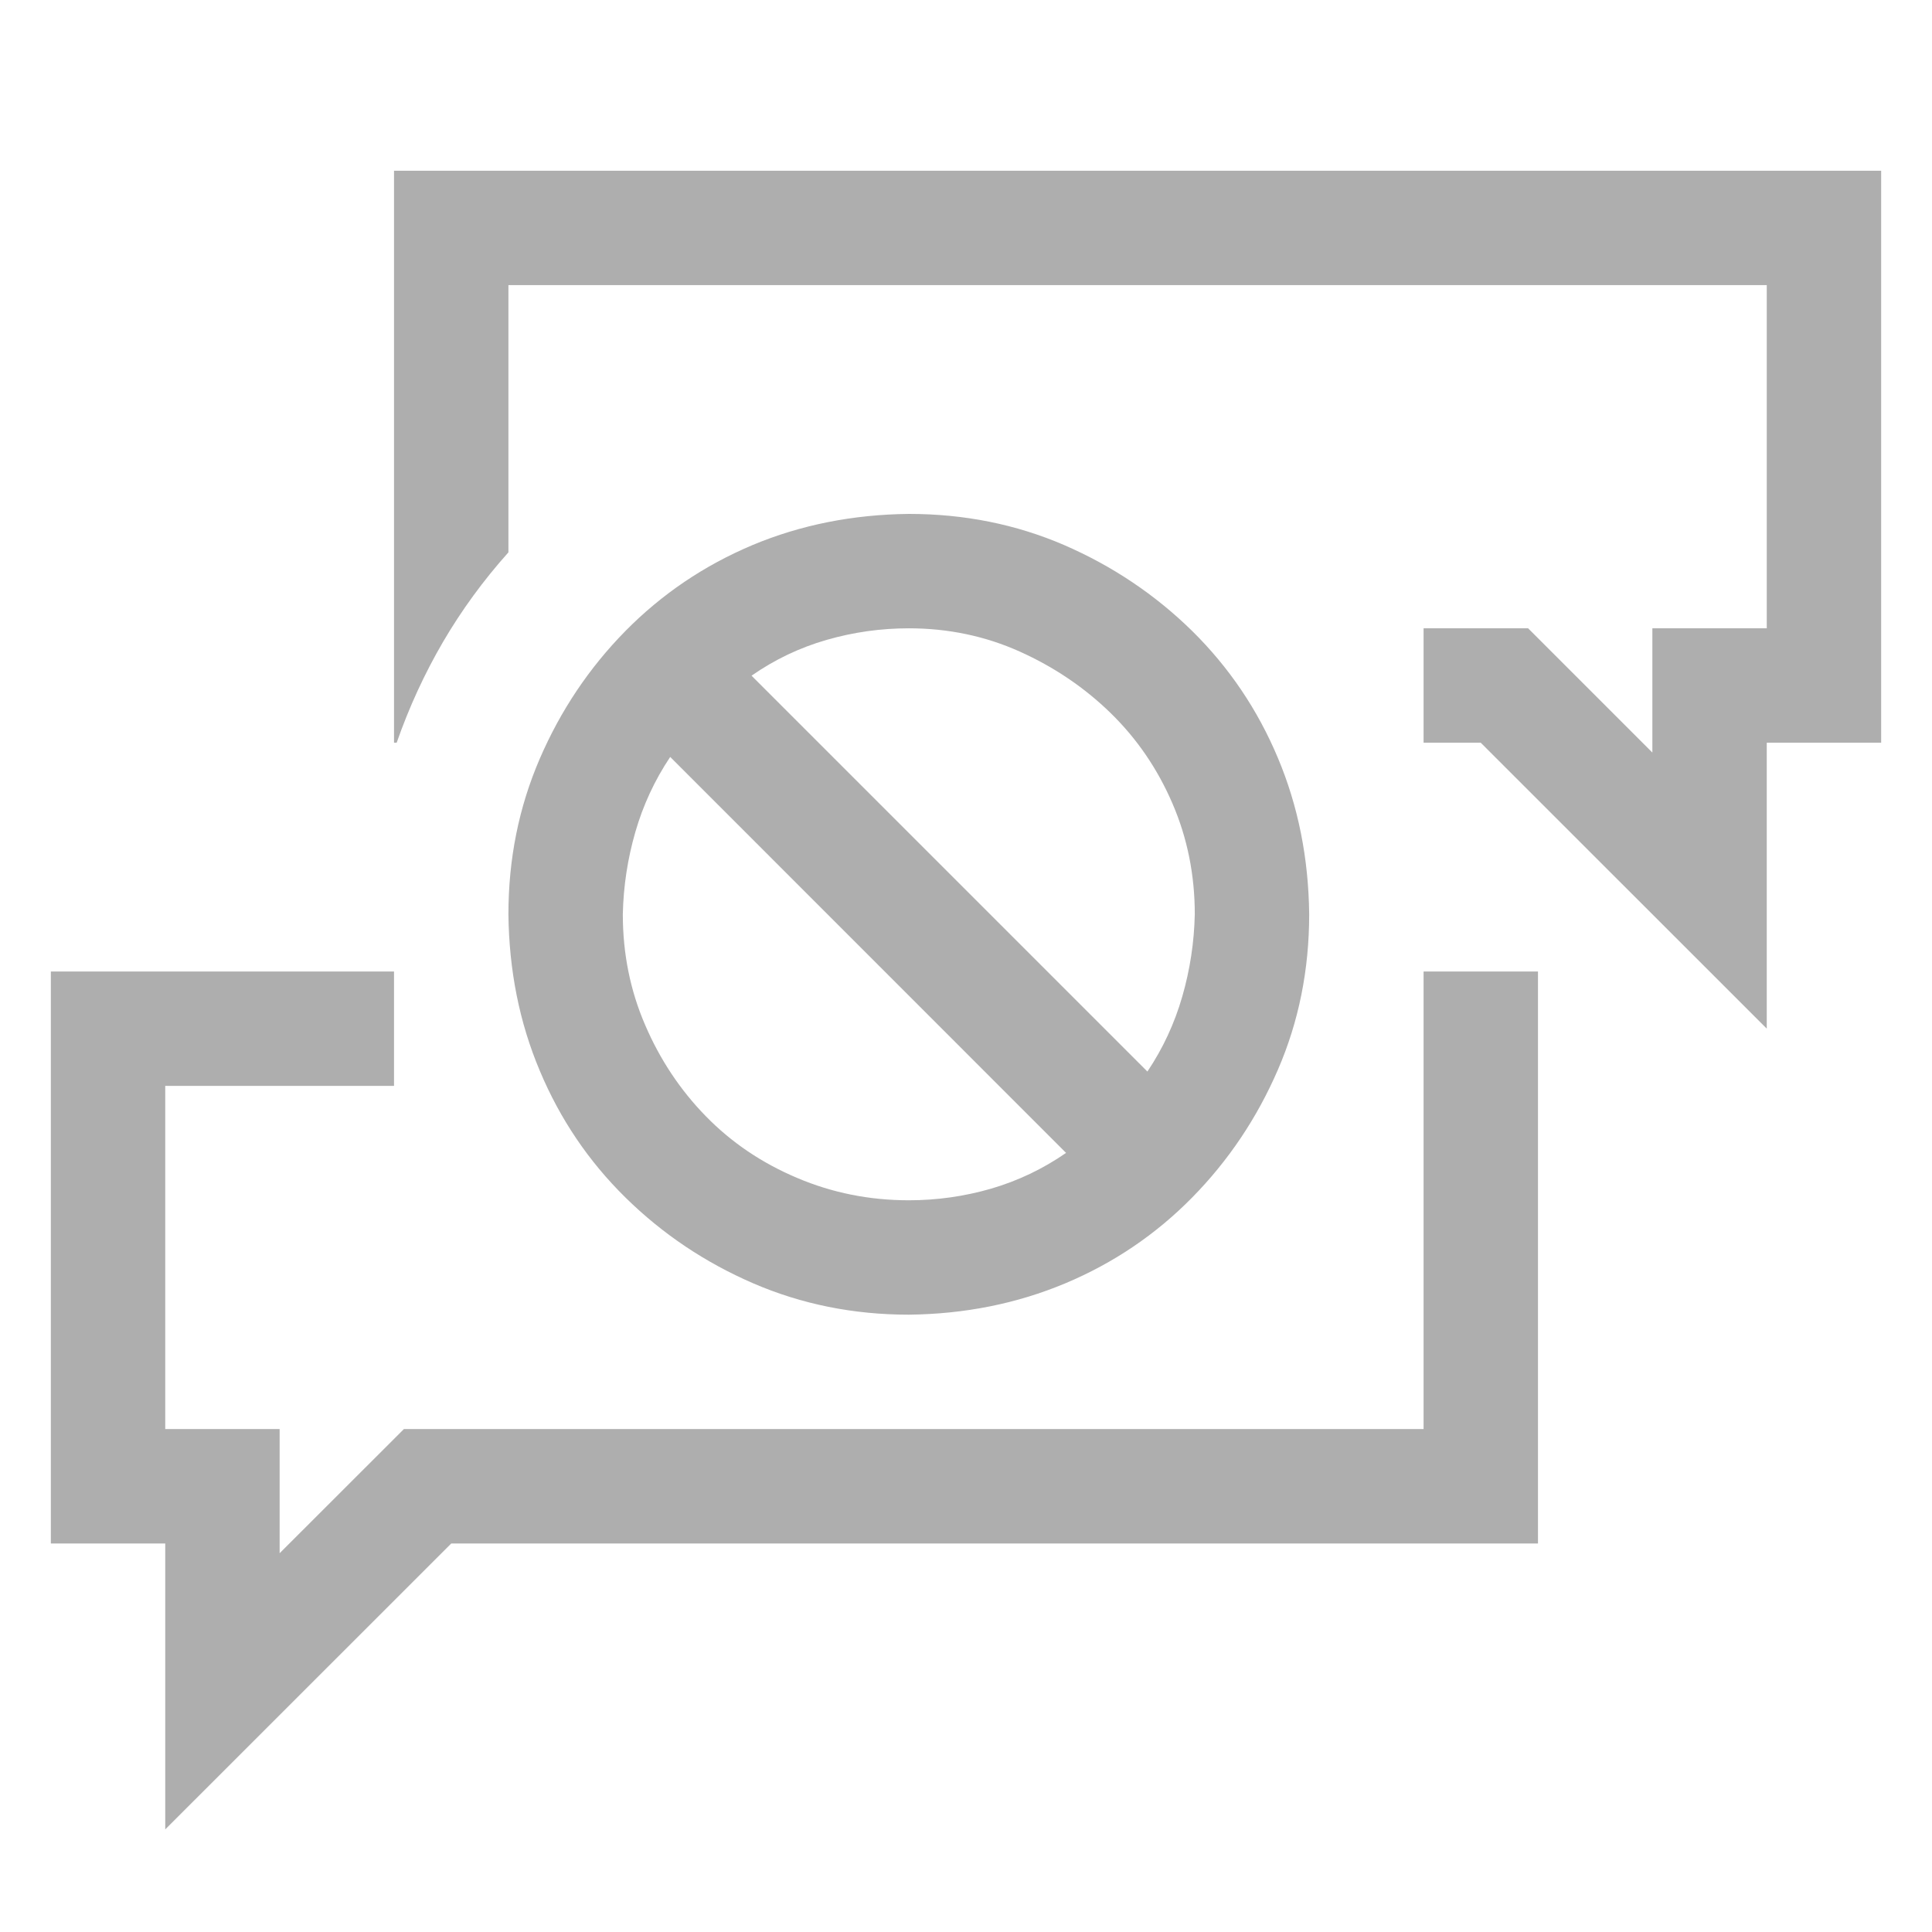 <svg width="19" height="19" viewBox="0 0 19 19" fill="none" xmlns="http://www.w3.org/2000/svg">
<g clip-path="url(#clip0_4601_863)">
<path d="M3.875 1.679H18.5V7.304H17.375V10.116L14.562 7.304H14V6.179H15.028L16.25 7.401V6.179H17.375V2.804H5V5.432C4.754 5.707 4.54 6 4.358 6.311C4.177 6.621 4.024 6.952 3.901 7.304H3.875V1.679ZM8.938 12.929C8.393 12.929 7.883 12.826 7.408 12.621C6.934 12.416 6.515 12.135 6.151 11.777C5.788 11.42 5.507 11.004 5.308 10.529C5.108 10.055 5.006 9.542 5 8.991C5 8.446 5.103 7.937 5.308 7.462C5.513 6.987 5.794 6.568 6.151 6.205C6.509 5.842 6.925 5.561 7.399 5.361C7.874 5.162 8.387 5.06 8.938 5.054C9.482 5.054 9.992 5.156 10.467 5.361C10.941 5.567 11.36 5.848 11.724 6.205C12.087 6.563 12.368 6.979 12.567 7.453C12.767 7.928 12.869 8.441 12.875 8.991C12.875 9.536 12.773 10.046 12.567 10.521C12.362 10.995 12.081 11.414 11.724 11.777C11.366 12.141 10.95 12.422 10.476 12.621C10.001 12.82 9.488 12.923 8.938 12.929ZM11.75 8.991C11.75 8.605 11.677 8.241 11.53 7.901C11.384 7.562 11.182 7.266 10.924 7.014C10.666 6.762 10.367 6.56 10.027 6.407C9.688 6.255 9.324 6.179 8.938 6.179C8.662 6.179 8.393 6.217 8.129 6.293C7.865 6.369 7.619 6.486 7.391 6.645L11.284 10.538C11.437 10.31 11.551 10.064 11.627 9.8C11.703 9.536 11.744 9.267 11.75 8.991ZM6.125 8.991C6.125 9.378 6.198 9.741 6.345 10.081C6.491 10.421 6.69 10.72 6.942 10.978C7.194 11.236 7.493 11.438 7.839 11.584C8.185 11.731 8.551 11.804 8.938 11.804C9.213 11.804 9.482 11.766 9.746 11.69C10.01 11.613 10.256 11.496 10.484 11.338L6.591 7.444C6.438 7.673 6.324 7.919 6.248 8.183C6.172 8.446 6.131 8.716 6.125 8.991ZM14 14.054V9.554H15.125V15.179H4.438L1.625 17.991V15.179H0.5V9.554H3.875V10.679H1.625V14.054H2.75V15.275L3.972 14.054H14Z" fill="#AEAEAE"/>
</g>
<defs>
<clipPath id="clip0_4601_863">
<rect width="18" height="18" fill="white" transform="translate(0.5 0.554)"/>
</clipPath>
</defs>
</svg>

